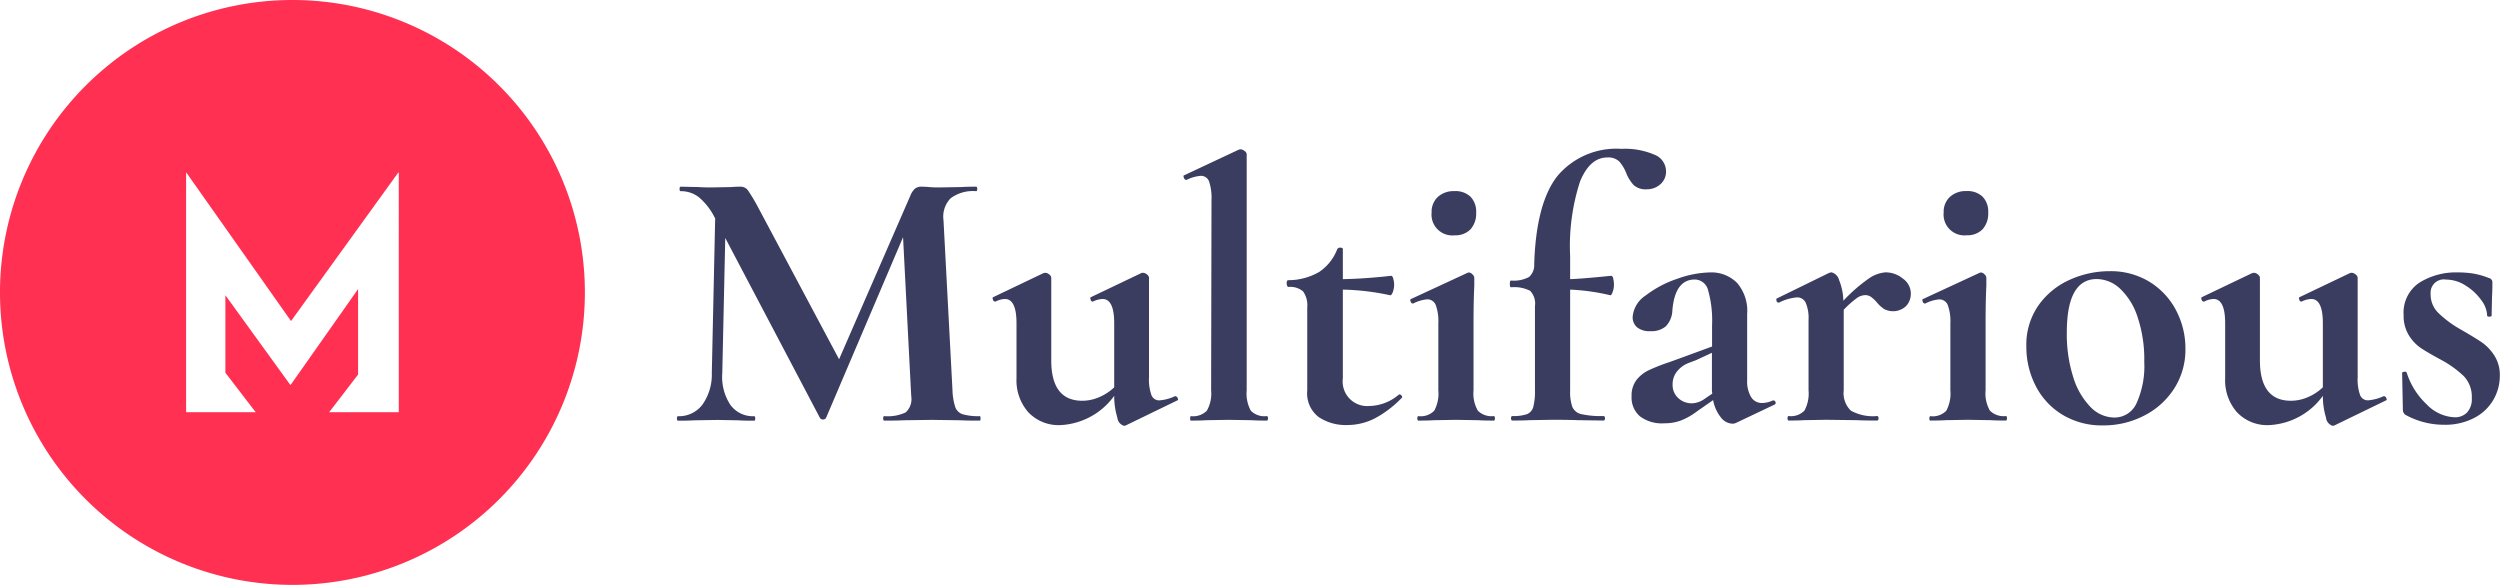 <svg id="Logo" xmlns="http://www.w3.org/2000/svg" width="213.719" height="50" viewBox="0 0 213.719 50">
  <defs>
    <style>
      .cls-1 {
        fill: #ff3052;
      }

      .cls-1, .cls-2 {
        fill-rule: evenodd;
      }

      .cls-2 {
        fill: #3b3d60;
      }
    </style>
  </defs>
  <path id="Icon" class="cls-1" d="M85,40a25,25,0,1,0,25,25A25,25,0,0,0,85,40Zm9.09,27.493v7.745H88.14l2.472-3.218V64.712L84.856,72.89H84.807l-5.539-7.651v6.627l2.591,3.372h-5.95V54.76h0.025l8.945,12.685L94.041,54.76h0.049V67.493Z" transform="translate(-60 -40)"/>
  <path id="Multifarious" class="cls-2" d="M143.762,75.575a4.815,4.815,0,0,1-1.456-.16,1,1,0,0,1-.64-0.608,5.137,5.137,0,0,1-.24-1.44l-0.768-14.528a2.261,2.261,0,0,1,.608-1.888,3.2,3.2,0,0,1,2.176-.608q0.1,0,.1-0.192t-0.1-.192q-0.833,0-1.28.032l-1.888.032q-0.48,0-.848-0.032c-0.246-.021-0.464-0.032-0.656-0.032a0.839,0.839,0,0,0-.56.176,1.7,1.7,0,0,0-.4.624l-6.08,13.952-6.976-13.088a14.276,14.276,0,0,0-.832-1.376,0.764,0.764,0,0,0-.64-0.288,6.982,6.982,0,0,0-.736.032l-1.7.032q-0.7,0-1.152-.032l-1.5-.032q-0.1,0-.1.192t0.1,0.192a2.484,2.484,0,0,1,1.584.544,5.559,5.559,0,0,1,1.328,1.728l0.032,0.032L120.85,71.9a4.428,4.428,0,0,1-.8,2.688,2.492,2.492,0,0,1-2.08.992q-0.1,0-.1.192t0.1,0.192q0.864,0,1.376-.032l2.016-.032,1.76,0.032q0.48,0.032,1.344.032,0.1,0,.1-0.192t-0.1-.192a2.376,2.376,0,0,1-2.032-.976,4.329,4.329,0,0,1-.688-2.7L122,60.343l8.1,15.392a0.32,0.32,0,0,0,.512,0L137.2,60.279l0.672,13.088,0.032,0.544a1.523,1.523,0,0,1-.48,1.344,3.583,3.583,0,0,1-1.824.32q-0.1,0-.1.192t0.1,0.192q1.056,0,1.664-.032l2.4-.032,2.368,0.032q0.639,0.032,1.728.032c0.042,0,.064-0.064.064-0.192s-0.022-.192-0.064-0.192h0Zm16.672-1.7a3.87,3.87,0,0,1-1.312.352,0.708,0.708,0,0,1-.688-0.448,3.988,3.988,0,0,1-.208-1.536V63.735a0.387,0.387,0,0,0-.176-0.272,0.544,0.544,0,0,0-.336-0.144,0.359,0.359,0,0,0-.16.032L153.266,65.4c-0.064.022-.075,0.091-0.032,0.208a0.207,0.207,0,0,0,.16.176h0.032a2.033,2.033,0,0,1,.832-0.224q0.992,0,.992,2.08v5.472a4.314,4.314,0,0,1-1.3.848,3.636,3.636,0,0,1-1.424.3q-2.657,0-2.656-3.456V63.735a0.387,0.387,0,0,0-.176-0.272,0.544,0.544,0,0,0-.336-0.144l-0.16.032L144.914,65.4c-0.064.022-.075,0.091-0.032,0.208a0.213,0.213,0,0,0,.192.176h0.032a1.828,1.828,0,0,1,.8-0.224q0.992,0,.992,2.08v4.7a4.127,4.127,0,0,0,1.008,2.9,3.56,3.56,0,0,0,2.768,1.1,6.015,6.015,0,0,0,4.576-2.5,6.382,6.382,0,0,0,.272,1.872,0.8,0.8,0,0,0,.56.688,0.362,0.362,0,0,0,.16-0.032l4.416-2.144c0.064-.021.069-0.085,0.016-0.192a0.229,0.229,0,0,0-.176-0.16h-0.064Zm1.375,2.08q0.833,0,1.312-.032l1.92-.032,1.952,0.032q0.48,0.032,1.28.032c0.085,0,.128-0.064.128-0.192s-0.043-.192-0.128-0.192a1.607,1.607,0,0,1-1.344-.464,3.058,3.058,0,0,1-.352-1.744V53.175a0.383,0.383,0,0,0-.192-0.272,0.6,0.6,0,0,0-.352-0.144l-0.128.032L161.2,55c-0.043.021-.037,0.091,0.016,0.208a0.234,0.234,0,0,0,.176.176h0.032a3.38,3.38,0,0,1,1.216-.352,0.731,0.731,0,0,1,.72.48,4.38,4.38,0,0,1,.208,1.6l-0.032,16.256a2.955,2.955,0,0,1-.368,1.744,1.657,1.657,0,0,1-1.36.464c-0.043,0-.064.064-0.064,0.192s0.021,0.192.064,0.192h0Zm17.76-2.208a4,4,0,0,1-2.5.96,2.1,2.1,0,0,1-2.272-2.368V64.759a20.787,20.787,0,0,1,4.032.48q0.128,0.032.24-.272a1.806,1.806,0,0,0,.112-0.624,1.671,1.671,0,0,0-.08-0.528,0.327,0.327,0,0,0-.144-0.24q-2.3.257-4.16,0.288V61.3c0-.085-0.07-0.128-0.208-0.128a0.273,0.273,0,0,0-.272.128,4.068,4.068,0,0,1-1.552,1.952,5.253,5.253,0,0,1-2.64.7,0.1,0.1,0,0,0-.1.08,0.556,0.556,0,0,0-.032.208,0.426,0.426,0,0,0,.048.192,0.147,0.147,0,0,0,.08.1,1.7,1.7,0,0,1,1.28.384,2.057,2.057,0,0,1,.352,1.376v7.1a2.541,2.541,0,0,0,.992,2.272,4.176,4.176,0,0,0,2.4.672,5.231,5.231,0,0,0,2.368-.56,9.117,9.117,0,0,0,2.3-1.744,0.124,0.124,0,0,0,.016-0.192,0.24,0.24,0,0,0-.208-0.128Zm4.768-13.632a1.794,1.794,0,0,0,1.376-.512,2.023,2.023,0,0,0,.48-1.44,1.817,1.817,0,0,0-.48-1.344,1.863,1.863,0,0,0-1.376-.48,2,2,0,0,0-1.424.5,1.736,1.736,0,0,0-.528,1.328,1.78,1.78,0,0,0,1.952,1.952h0Zm-3.072,15.84q0.831,0,1.312-.032l1.888-.032,1.92,0.032q0.48,0.032,1.312.032,0.1,0,.1-0.192t-0.1-.192a1.656,1.656,0,0,1-1.36-.464,2.947,2.947,0,0,1-.368-1.744V67.575q0-1.856.064-3.136v-0.7a0.446,0.446,0,0,0-.16-0.288,0.464,0.464,0,0,0-.32-0.16l-0.1.032-4.832,2.24c-0.064.022-.075,0.091-0.032,0.208a0.213,0.213,0,0,0,.192.176h0.032A3.148,3.148,0,0,1,182,65.591a0.761,0.761,0,0,1,.736.48,3.993,3.993,0,0,1,.224,1.568v5.728a3.067,3.067,0,0,1-.352,1.744,1.607,1.607,0,0,1-1.344.464q-0.1,0-.1.192t0.1,0.192h0ZM198.64,52.727a6.573,6.573,0,0,0-5.5,2.32q-1.824,2.32-1.984,7.536a1.355,1.355,0,0,1-.448,1.1,2.758,2.758,0,0,1-1.536.3q-0.1,0-.1.288t0.1,0.288a3.005,3.005,0,0,1,1.632.3,1.554,1.554,0,0,1,.416,1.3v7.2a5.178,5.178,0,0,1-.144,1.424,0.919,0.919,0,0,1-.544.624,3.524,3.524,0,0,1-1.232.16c-0.085,0-.128.064-0.128,0.192s0.043,0.192.128,0.192q0.928,0,1.44-.032l1.952-.032q1.44,0,2.176.032l2.208,0.032c0.085,0,.128-0.064.128-0.192s-0.043-.192-0.128-0.192a7.852,7.852,0,0,1-1.872-.16,1.094,1.094,0,0,1-.784-0.608,3.932,3.932,0,0,1-.192-1.44V64.759a17.894,17.894,0,0,1,3.424.48c0.064,0.022.133-.069,0.208-0.272a1.782,1.782,0,0,0,.112-0.624,2.032,2.032,0,0,0-.064-0.528,0.259,0.259,0,0,0-.16-0.24q-2.528.257-3.52,0.288V61.911a17.872,17.872,0,0,1,.848-6.4q0.847-2.048,2.32-2.048a1.36,1.36,0,0,1,1.024.336,3.435,3.435,0,0,1,.608,1.008,3.246,3.246,0,0,0,.64,1.024,1.532,1.532,0,0,0,1.12.352,1.717,1.717,0,0,0,1.136-.416,1.42,1.42,0,0,0,.5-1.152,1.53,1.53,0,0,0-.992-1.392,6.344,6.344,0,0,0-2.784-.5h0Zm12.928,21.5a2.186,2.186,0,0,1-.928.224,1.067,1.067,0,0,1-.944-0.512,2.613,2.613,0,0,1-.336-1.44V66.839a3.633,3.633,0,0,0-.88-2.672,3.1,3.1,0,0,0-2.288-.88,8.774,8.774,0,0,0-2.8.544,9.158,9.158,0,0,0-2.7,1.424,2.419,2.419,0,0,0-1.12,1.84,1.136,1.136,0,0,0,.368.88,1.7,1.7,0,0,0,1.168.336,1.872,1.872,0,0,0,1.3-.416,2.062,2.062,0,0,0,.56-1.376q0.224-2.624,1.92-2.624a1.185,1.185,0,0,1,1.136.928,9.509,9.509,0,0,1,.336,2.976v1.824l-2.88,1.056-0.8.288a16.074,16.074,0,0,0-1.744.688,2.948,2.948,0,0,0-1.04.832,2.187,2.187,0,0,0-.416,1.392,2.122,2.122,0,0,0,.7,1.7,3.105,3.105,0,0,0,2.08.608,4.08,4.08,0,0,0,1.44-.24,5.774,5.774,0,0,0,1.376-.784l1.376-.96a3.243,3.243,0,0,0,.656,1.472,1.3,1.3,0,0,0,.976.544,0.714,0.714,0,0,0,.32-0.064l3.3-1.568a0.153,0.153,0,0,0,.08-0.208,0.18,0.18,0,0,0-.176-0.144h-0.032Zm-5.888-.1a1.945,1.945,0,0,1-1.056.352,1.68,1.68,0,0,1-1.136-.432,1.506,1.506,0,0,1-.5-1.2,1.7,1.7,0,0,1,.4-1.12,2.28,2.28,0,0,1,.944-0.688q0.544-.208.64-0.24l1.376-.64v3.072a1.926,1.926,0,0,0,.032.416Zm15.552-10.848a2.87,2.87,0,0,0-1.488.544,13.531,13.531,0,0,0-2.16,1.888,5,5,0,0,0-.368-1.776,0.889,0.889,0,0,0-.656-0.656,1.337,1.337,0,0,0-.224.064l-4.448,2.176c-0.043.022-.048,0.085-0.016,0.192a0.175,0.175,0,0,0,.144.16h0.064a4.115,4.115,0,0,1,1.536-.448,0.794,0.794,0,0,1,.752.464,3.328,3.328,0,0,1,.24,1.456v6.016a3.067,3.067,0,0,1-.352,1.744,1.607,1.607,0,0,1-1.344.464q-0.1,0-.1.192t0.1,0.192q0.831,0,1.312-.032l1.888-.032,2.592,0.032q0.639,0.032,1.76.032c0.085,0,.128-0.064.128-0.192s-0.043-.192-0.128-0.192a3.883,3.883,0,0,1-2.24-.464,2.083,2.083,0,0,1-.608-1.744v-6.88a8.477,8.477,0,0,1,1.136-1.008,1.274,1.274,0,0,1,.688-0.24,0.85,0.85,0,0,1,.5.144,3.122,3.122,0,0,1,.5.464,2.752,2.752,0,0,0,.624.576,1.628,1.628,0,0,0,1.872-.24,1.528,1.528,0,0,0,.416-1.1,1.558,1.558,0,0,0-.688-1.264,2.315,2.315,0,0,0-1.424-.528h0Zm6.88-3.168a1.794,1.794,0,0,0,1.376-.512,2.023,2.023,0,0,0,.48-1.44,1.817,1.817,0,0,0-.48-1.344,1.863,1.863,0,0,0-1.376-.48,2,2,0,0,0-1.424.5,1.736,1.736,0,0,0-.528,1.328,1.78,1.78,0,0,0,1.952,1.952h0Zm-3.072,15.84q0.831,0,1.312-.032l1.888-.032,1.92,0.032q0.48,0.032,1.312.032,0.1,0,.1-0.192t-0.1-.192a1.656,1.656,0,0,1-1.36-.464,2.947,2.947,0,0,1-.368-1.744V67.575q0-1.856.064-3.136v-0.7a0.446,0.446,0,0,0-.16-0.288,0.464,0.464,0,0,0-.32-0.16l-0.1.032-4.832,2.24c-0.064.022-.075,0.091-0.032,0.208a0.213,0.213,0,0,0,.192.176h0.032a3.148,3.148,0,0,1,1.184-.352,0.761,0.761,0,0,1,.736.48,3.993,3.993,0,0,1,.224,1.568v5.728a3.067,3.067,0,0,1-.352,1.744,1.607,1.607,0,0,1-1.344.464q-0.1,0-.1.192t0.1,0.192h0Zm14.751,0.416a7.543,7.543,0,0,0,3.5-.832,6.6,6.6,0,0,0,2.576-2.32,6.148,6.148,0,0,0,.96-3.408,6.981,6.981,0,0,0-.784-3.248,6.231,6.231,0,0,0-2.256-2.448,6.343,6.343,0,0,0-3.456-.928,8.243,8.243,0,0,0-3.36.72,6.518,6.518,0,0,0-2.688,2.176,5.861,5.861,0,0,0-1.056,3.536,7.263,7.263,0,0,0,.8,3.376,6.129,6.129,0,0,0,2.288,2.464,6.509,6.509,0,0,0,3.472.912h0Zm0.96-.672a2.867,2.867,0,0,1-2.048-.912,6.282,6.282,0,0,1-1.472-2.56,12.08,12.08,0,0,1-.544-3.792q0-4.576,2.56-4.576a2.96,2.96,0,0,1,1.984.816,5.726,5.726,0,0,1,1.5,2.416,11.374,11.374,0,0,1,.576,3.84,7.676,7.676,0,0,1-.656,3.536,2.063,2.063,0,0,1-1.9,1.232h0Zm23.008-1.824a3.864,3.864,0,0,1-1.312.352,0.709,0.709,0,0,1-.688-0.448,3.988,3.988,0,0,1-.208-1.536V63.735a0.387,0.387,0,0,0-.176-0.272,0.54,0.54,0,0,0-.336-0.144,0.362,0.362,0,0,0-.16.032L256.591,65.4c-0.064.022-.075,0.091-0.032,0.208a0.208,0.208,0,0,0,.16.176h0.032a2.033,2.033,0,0,1,.832-0.224q0.992,0,.992,2.08v5.472a4.314,4.314,0,0,1-1.3.848,3.636,3.636,0,0,1-1.424.3q-2.656,0-2.656-3.456V63.735a0.387,0.387,0,0,0-.176-0.272,0.54,0.54,0,0,0-.336-0.144l-0.16.032L248.239,65.4c-0.064.022-.075,0.091-0.032,0.208a0.215,0.215,0,0,0,.192.176h0.032a1.831,1.831,0,0,1,.8-0.224q0.992,0,.992,2.08v4.7a4.127,4.127,0,0,0,1.008,2.9,3.561,3.561,0,0,0,2.768,1.1,6.014,6.014,0,0,0,4.576-2.5,6.382,6.382,0,0,0,.272,1.872,0.806,0.806,0,0,0,.56.688,0.362,0.362,0,0,0,.16-0.032l4.416-2.144c0.064-.021.069-0.085,0.016-0.192a0.227,0.227,0,0,0-.176-0.16h-0.064Zm4.032-8.736A1.132,1.132,0,0,1,269.1,63.9a3.125,3.125,0,0,1,1.68.512,4.621,4.621,0,0,1,1.328,1.232,2.351,2.351,0,0,1,.512,1.328q0,0.1.192,0.1t0.192-.1l0.032-1.6q0.032-.448.032-1.248a0.359,0.359,0,0,0-.288-0.352,6.62,6.62,0,0,0-1.328-.384,8.352,8.352,0,0,0-1.328-.1,5.889,5.889,0,0,0-3.3.88,3.07,3.07,0,0,0-1.344,2.768,3.151,3.151,0,0,0,.448,1.728,3.592,3.592,0,0,0,1.024,1.088q0.576,0.384,1.7.992a8.885,8.885,0,0,1,1.984,1.424,2.565,2.565,0,0,1,.672,1.872,1.69,1.69,0,0,1-.4,1.216,1.418,1.418,0,0,1-1.072.416,3.514,3.514,0,0,1-2.4-1.12,6.323,6.323,0,0,1-1.7-2.72,0.207,0.207,0,0,0-.208-0.048c-0.118.011-.176,0.048-0.176,0.112l0.064,3.168a0.553,0.553,0,0,0,.192.384,6.79,6.79,0,0,0,3.328.864,5.353,5.353,0,0,0,2.592-.592,4.033,4.033,0,0,0,1.632-1.552,4.1,4.1,0,0,0,.544-2.048,3.073,3.073,0,0,0-.48-1.744,4.019,4.019,0,0,0-1.072-1.12q-0.592-.4-1.808-1.1a9.243,9.243,0,0,1-1.9-1.408,2.208,2.208,0,0,1-.656-1.6h0Z" transform="translate(-60 -40)"/>
</svg>
